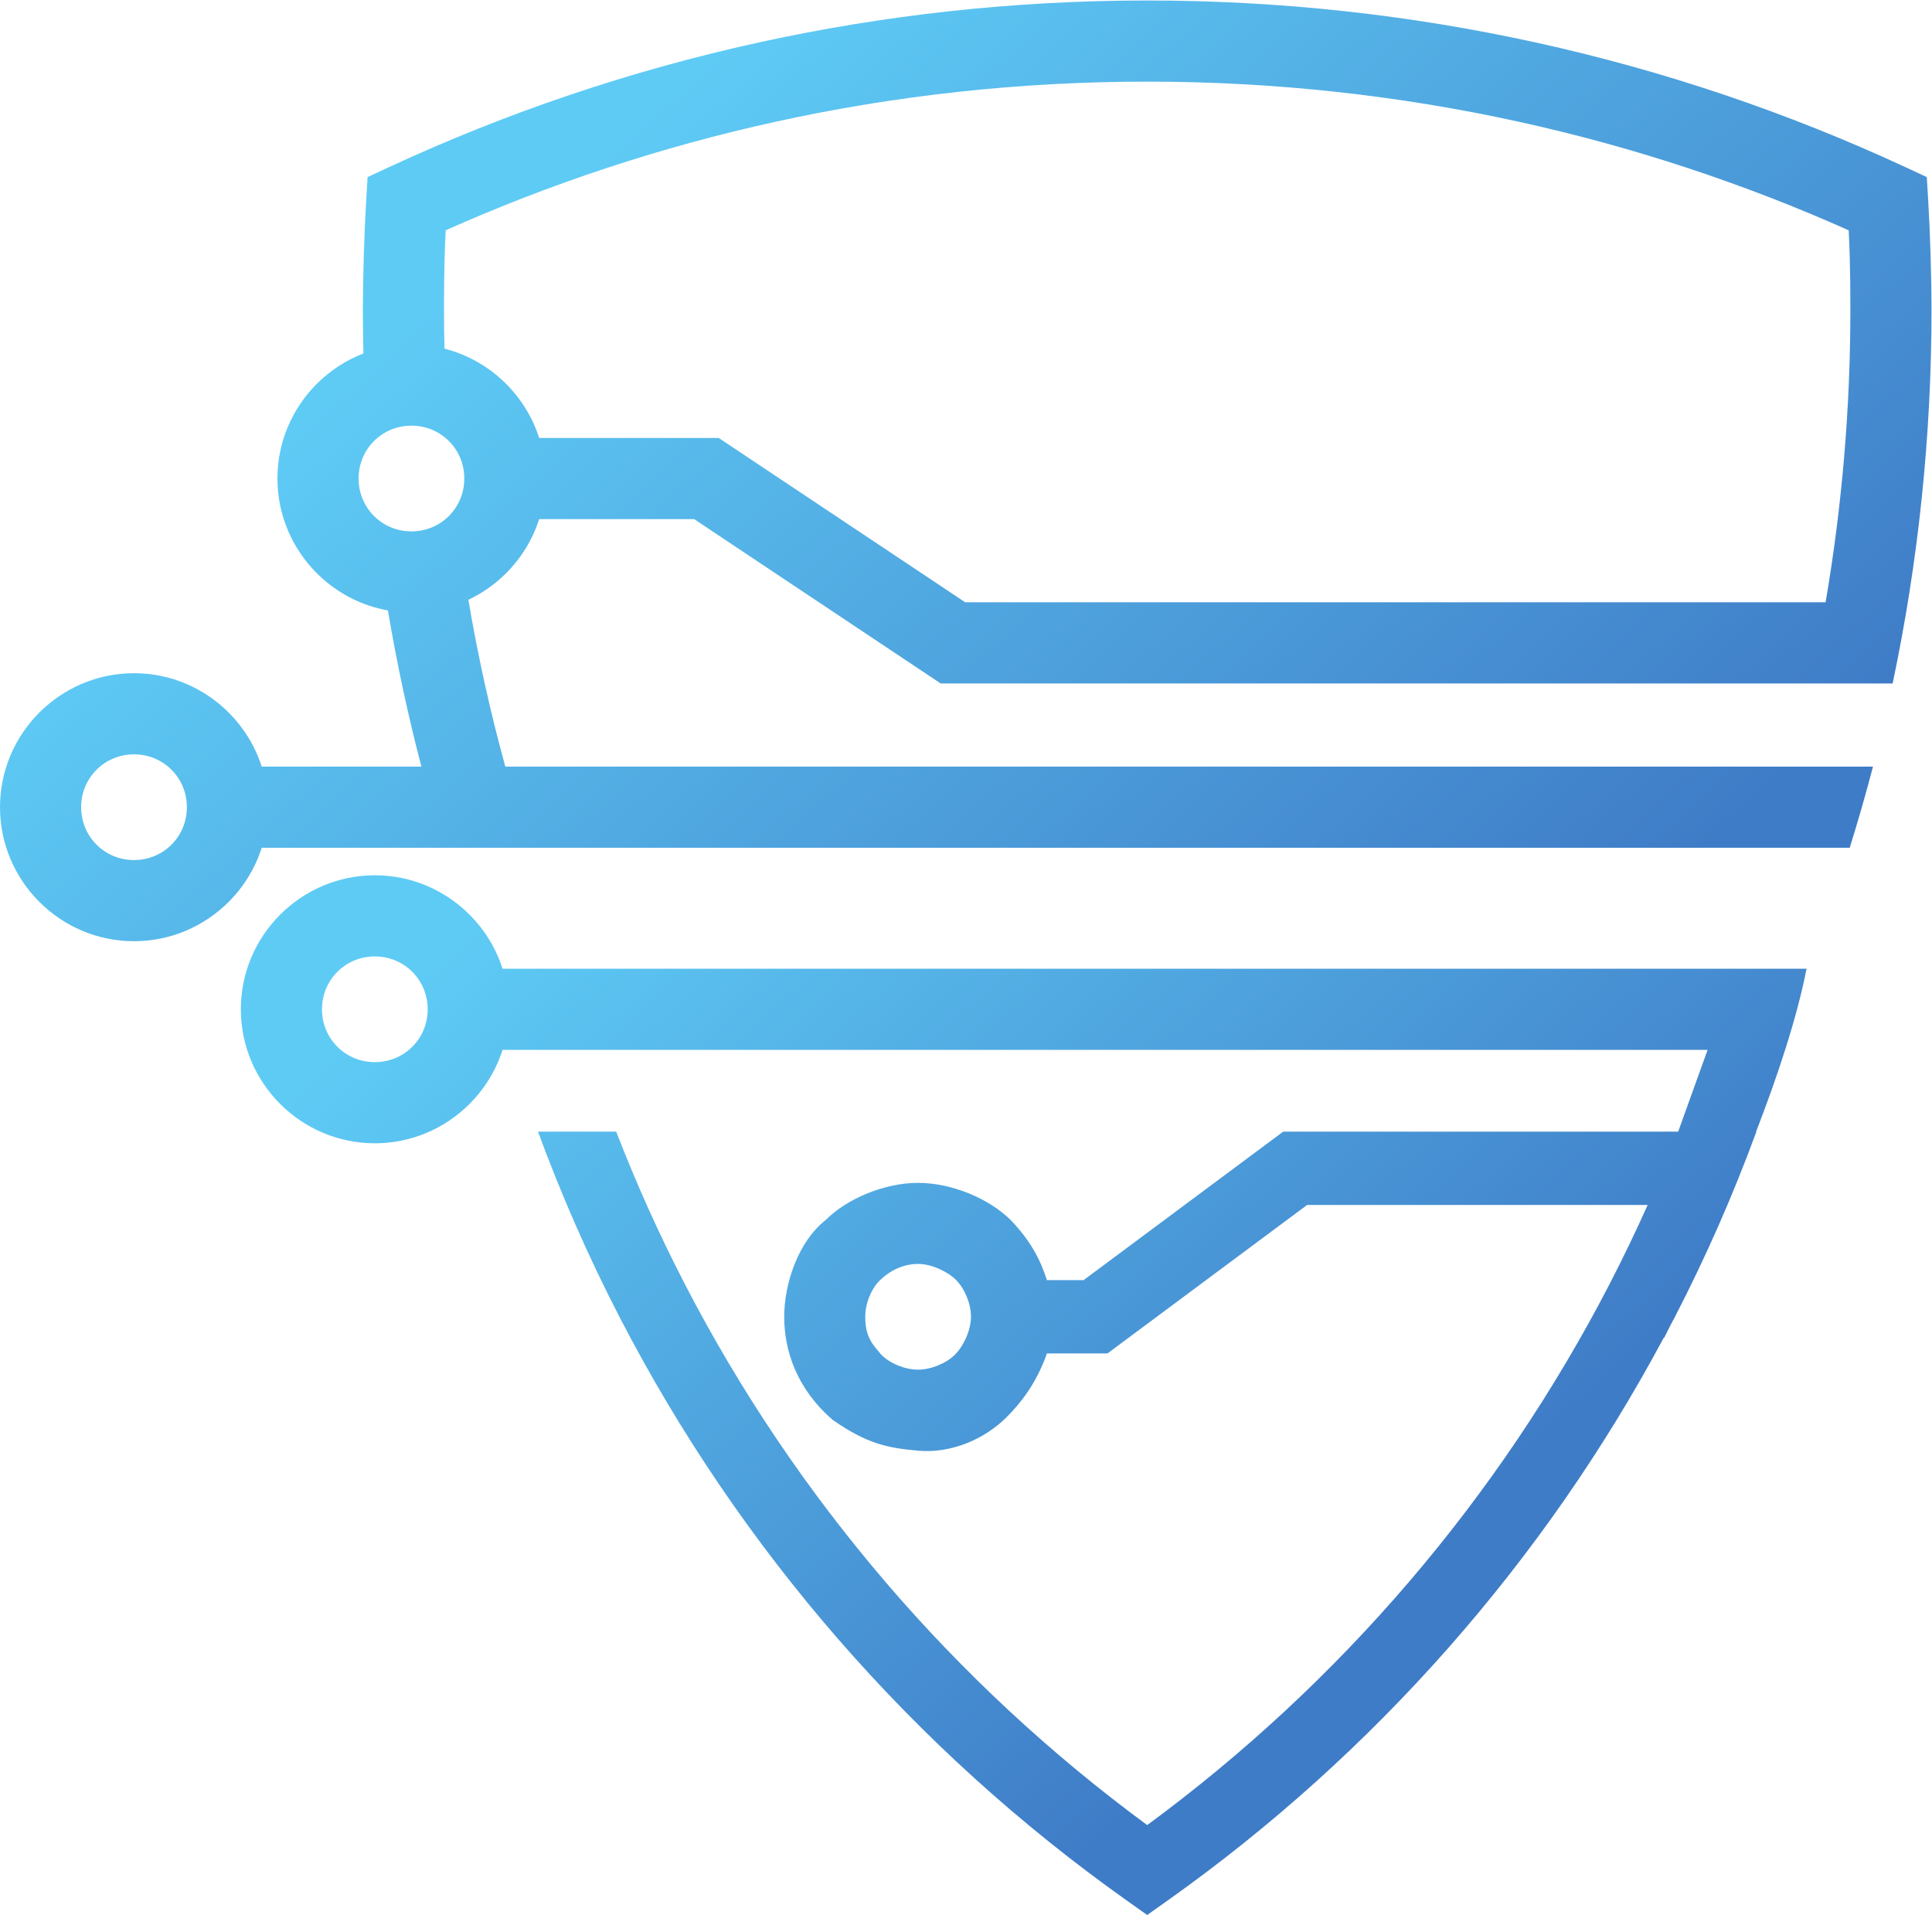 <?xml version="1.0" encoding="UTF-8" standalone="no"?>
<svg
   xmlns:dc="http://purl.org/dc/elements/1.1/"
   xmlns:cc="http://creativecommons.org/ns#"
   xmlns:rdf="http://www.w3.org/1999/02/22-rdf-syntax-ns#"
   xmlns:svg="http://www.w3.org/2000/svg"
   xmlns="http://www.w3.org/2000/svg"
   viewBox="0 0 774.76 767.947"
   height="767.947"
   width="774.76"
   xml:space="preserve"
   id="svg2"
   version="1.1"><defs
     id="defs6"><linearGradient
       id="linearGradient18"
       spreadMethod="pad"
       gradientTransform="matrix(-2490.64,2766.14,2766.14,2490.64,4368.26,2570.81)"
       gradientUnits="userSpaceOnUse"
       y2="0"
       x2="1"
       y1="0"
       x1="0"><stop
         id="stop14"
         offset="0"
         style="stop-opacity:1;stop-color:#3f7cc7" /><stop
         id="stop16"
         offset="1"
         style="stop-opacity:1;stop-color:#5ecbf5" /></linearGradient><linearGradient
       id="linearGradient26"
       spreadMethod="pad"
       gradientTransform="matrix(-2235.73,2483.03,2483.03,2235.73,4425.65,1213.81)"
       gradientUnits="userSpaceOnUse"
       y2="0"
       x2="1"
       y1="0"
       x1="0"><stop
         id="stop22"
         offset="0"
         style="stop-opacity:1;stop-color:#3f7cc7" /><stop
         id="stop24"
         offset="1"
         style="stop-opacity:1;stop-color:#5ecbf5" /></linearGradient></defs><g
     transform="matrix(1.333,0,0,-1.333,0,767.947)"
     id="g10"><g
       transform="scale(0.1)"
       id="g12"><path
         id="path20"
         style="fill:url(#linearGradient18);fill-opacity:1;fill-rule:evenodd;stroke:none"
         d="m 1337.1,4712.19 c -0.9,39.34 -1.34,78.84 -1.34,118.37 0,62.15 0.63,114.17 1.86,155.98 0.78,26.12 1.84,53.37 3.18,81.64 315.57,140.77 647.94,251.02 993.31,326.8 359.47,78.86 733.26,120.48 1117.06,120.48 383.83,0 757.59,-41.62 1117.09,-120.48 345.37,-75.78 677.74,-186.03 993.31,-326.8 1.31,-28.27 2.38,-55.52 3.15,-81.64 1.26,-41.81 1.89,-93.83 1.89,-155.98 0,-300.51 -25.54,-595.03 -74.58,-881.42 H 2903.66 l -710.85,473.87 -30.78,20.51 h -36.9 -503.17 c -19.78,61.91 -54.17,117.43 -99.15,162.53 l -0.24,0.24 -0.22,0.22 c -50.54,50.42 -114.19,87.57 -185.25,105.68 z m 13.61,-503.17 -0.46,-0.46 c -28.46,-28.5 -68.24,-46.08 -112.48,-46.08 -44.23,0 -84,17.58 -112.44,46.08 l -0.46,0.46 c -28.49,28.44 -46.12,68.23 -46.12,112.45 0,44.23 17.63,84.01 46.12,112.48 l 0.46,0.45 c 28.44,28.47 68.21,46.1 112.44,46.1 44.24,0 84.02,-17.63 112.48,-46.1 l 0.46,-0.45 c 28.49,-28.47 46.09,-68.25 46.09,-112.48 0,-44.22 -17.6,-84.01 -46.09,-112.45 z m -834.636,-988.82 -0.48,-0.47 c -28.442,-28.46 -68.219,-46.08 -112.449,-46.08 -44.235,0 -84.012,17.62 -112.45,46.08 l -0.461,0.47 c -28.484,28.46 -46.113,68.24 -46.113,112.47 0,44.21 17.629,84.01 46.113,112.47 l 0.461,0.46 c 28.438,28.49 68.215,46.09 112.45,46.09 44.23,0 84.007,-17.6 112.449,-46.09 l 0.48,-0.46 c 28.461,-28.46 46.09,-68.26 46.09,-112.47 0,-44.23 -17.629,-84.01 -46.09,-112.47 z m 1006.496,816.48 0.24,0.23 c 44.98,45.06 79.37,100.61 99.15,162.49 h 466.26 l 710.85,-473.88 30.78,-20.53 h 36.9 2577.45 149.74 99.77 c 76.66,363.22 116.99,739.77 116.99,1125.57 0,44.4 -0.96,98.64 -2.8,162.65 -1.74,58.14 -4.11,112.38 -7.06,162.39 l -4.31,72.74 -66.26,30.74 c -351.56,162.89 -723.44,289.32 -1110.55,374.24 -376.62,82.68 -767.7,126.26 -1168.55,126.26 -400.85,0 -791.91,-43.58 -1168.54,-126.26 -387.11,-84.92 -758.99,-211.35 -1110.56,-374.24 l -66.28,-30.74 -4.29,-72.74 c -2.94,-50.01 -5.29,-104.25 -7.03,-162.39 -1.87,-64.01 -2.83,-118.25 -2.83,-162.65 0,-44.42 0.55,-88.67 1.62,-132.83 -52.88,-20.46 -100.506,-51.78 -140.065,-91.22 l -0.215,-0.22 -0.246,-0.24 c -72.953,-73.15 -118.105,-173.77 -118.105,-284.58 0,-110.73 45.152,-211.42 118.105,-284.56 l 0.246,-0.23 0.215,-0.22 c 57.225,-57.09 131.265,-97.14 213.795,-111.87 26.77,-159.05 60.46,-315.8 100.75,-469.84 l -480.412,-0.01 c -19.777,61.89 -54.191,117.4 -99.144,162.48 l -0.243,0.24 -0.218,0.22 c -73.153,72.98 -173.801,118.13 -284.578,118.13 -110.731,0 -211.426,-45.15 -284.579,-118.13 l -0.218,-0.22 -0.246,-0.24 C 45.148,3544.09 0,3443.45 0,3332.67 0,3221.94 45.148,3121.24 118.102,3048.09 l 0.246,-0.22 0.218,-0.24 c 73.153,-72.96 173.848,-118.09 284.579,-118.09 110.777,0 211.425,45.13 284.578,118.09 l 0.218,0.24 0.243,0.22 c 44.953,45.05 79.367,100.62 99.144,162.53 l 550.392,0.01 h 255.92 3715.04 165.55 90.34 c 25.21,80.57 48.57,161.95 70.04,244.12 h -160.38 -91.99 -3862.11 c -45.05,164.18 -82.22,331.64 -111.12,501.93 42.27,19.95 80.56,47.08 113.34,79.78 l 0.22,0.22" /><path
         id="path28"
         style="fill:url(#linearGradient26);fill-opacity:1;fill-rule:evenodd;stroke:none"
         d="m 2873.14,1686 v 0 c -25.71,-25.74 -71.15,-45.32 -111.11,-45.32 -39.96,0 -84.28,18.48 -110,44.22 v 0 c -28.23,32.58 -49.02,54.89 -49.02,114.81 0,39.98 17.51,83.2 43.25,108.94 v 0 c 25.71,25.73 66.46,50.08 115.77,50.08 39.96,0 88.37,-22.57 114.09,-48.3 v 0 c 25.74,-25.74 44.93,-70.74 44.93,-110.72 0,-39.94 -22.17,-88.01 -47.91,-113.71 z m -1632.54,926.27 -0.49,-0.46 c -28.44,-28.47 -68.21,-46.09 -112.45,-46.09 -44.23,0 -84.01,17.62 -112.44,46.09 l -0.46,0.46 c -28.494,28.46 -46.119,68.24 -46.119,112.47 0,44.21 17.625,84.01 46.119,112.47 l 0.46,0.47 c 28.43,28.48 68.21,46.08 112.44,46.08 44.24,0 84.01,-17.6 112.45,-46.08 l 0.49,-0.47 c 28.46,-28.46 46.09,-68.26 46.09,-112.47 0,-44.23 -17.63,-84.01 -46.09,-112.47 z m 4189.29,234.54 H 1511.85 c -19.78,61.89 -54.19,117.41 -99.15,162.49 l -0.24,0.24 -0.22,0.22 c -73.15,72.98 -173.8,118.13 -284.58,118.13 -110.73,0 -211.426,-45.15 -284.578,-118.13 l -0.215,-0.22 -0.246,-0.24 C 769.664,2936.17 724.52,2835.52 724.52,2724.74 c 0,-110.73 45.144,-211.42 118.101,-284.58 l 0.246,-0.21 0.215,-0.25 c 73.152,-72.96 173.848,-118.08 284.578,-118.08 110.78,0 211.43,45.12 284.58,118.08 l 0.22,0.25 0.24,0.21 c 44.96,45.06 79.37,100.62 99.15,162.53 h 400.85 446.87 2777.51 L 5048.6,2356.71 H 3896.31 3860.4 L 3830.86,2334.74 3259.89,1910 h -110.46 c -17.87,55.93 -45.17,114.16 -108.31,180.09 v 0 0 c -66.07,65.9 -178.99,112.48 -279.09,112.48 -100.02,0 -212.4,-46.1 -278.47,-111.99 v 0 0 c -82.36,-65.2 -124.39,-190.76 -124.39,-290.87 0,-100.03 36.34,-215.52 145.8,-310.19 v 0 0 c 104.92,-73.32 167.95,-84.75 257.06,-92.67 99.71,-8.87 199.85,34.62 265.92,100.56 v 0 0 c 40.63,40.72 89.11,99.58 121.56,192.05 h 146.3 35.9 l 29.58,21.98 570.99,424.69 h 1024.48 c -35.93,-80.36 -74.02,-159.49 -114.27,-237.36 -333.02,-644.31 -811.23,-1201.54 -1391.32,-1628.2 -580.08,426.66 -1058.29,983.89 -1391.29,1628.2 -76.58,148.18 -145.47,300.99 -206.16,457.94 H 1618.5 C 1689.02,2164.54 1771.29,1978 1864.31,1797.96 2225.6,1098.85 2750.17,497.801 3387.47,45.23 L 3451.17,0.012 3514.88,45.23 C 4133.79,484.73 4645.87,1064.59 5005.84,1737.92 l -0.2,-3.04 c 0,0 7.46,14.6 20.19,40.32 4,7.63 8.24,15.1 12.2,22.76 93.04,180.04 175.27,366.58 245.84,558.75 h -0.85 c 64.26,166.04 122.43,340.67 151.8,490.1 h -4.93" /></g></g></svg>
